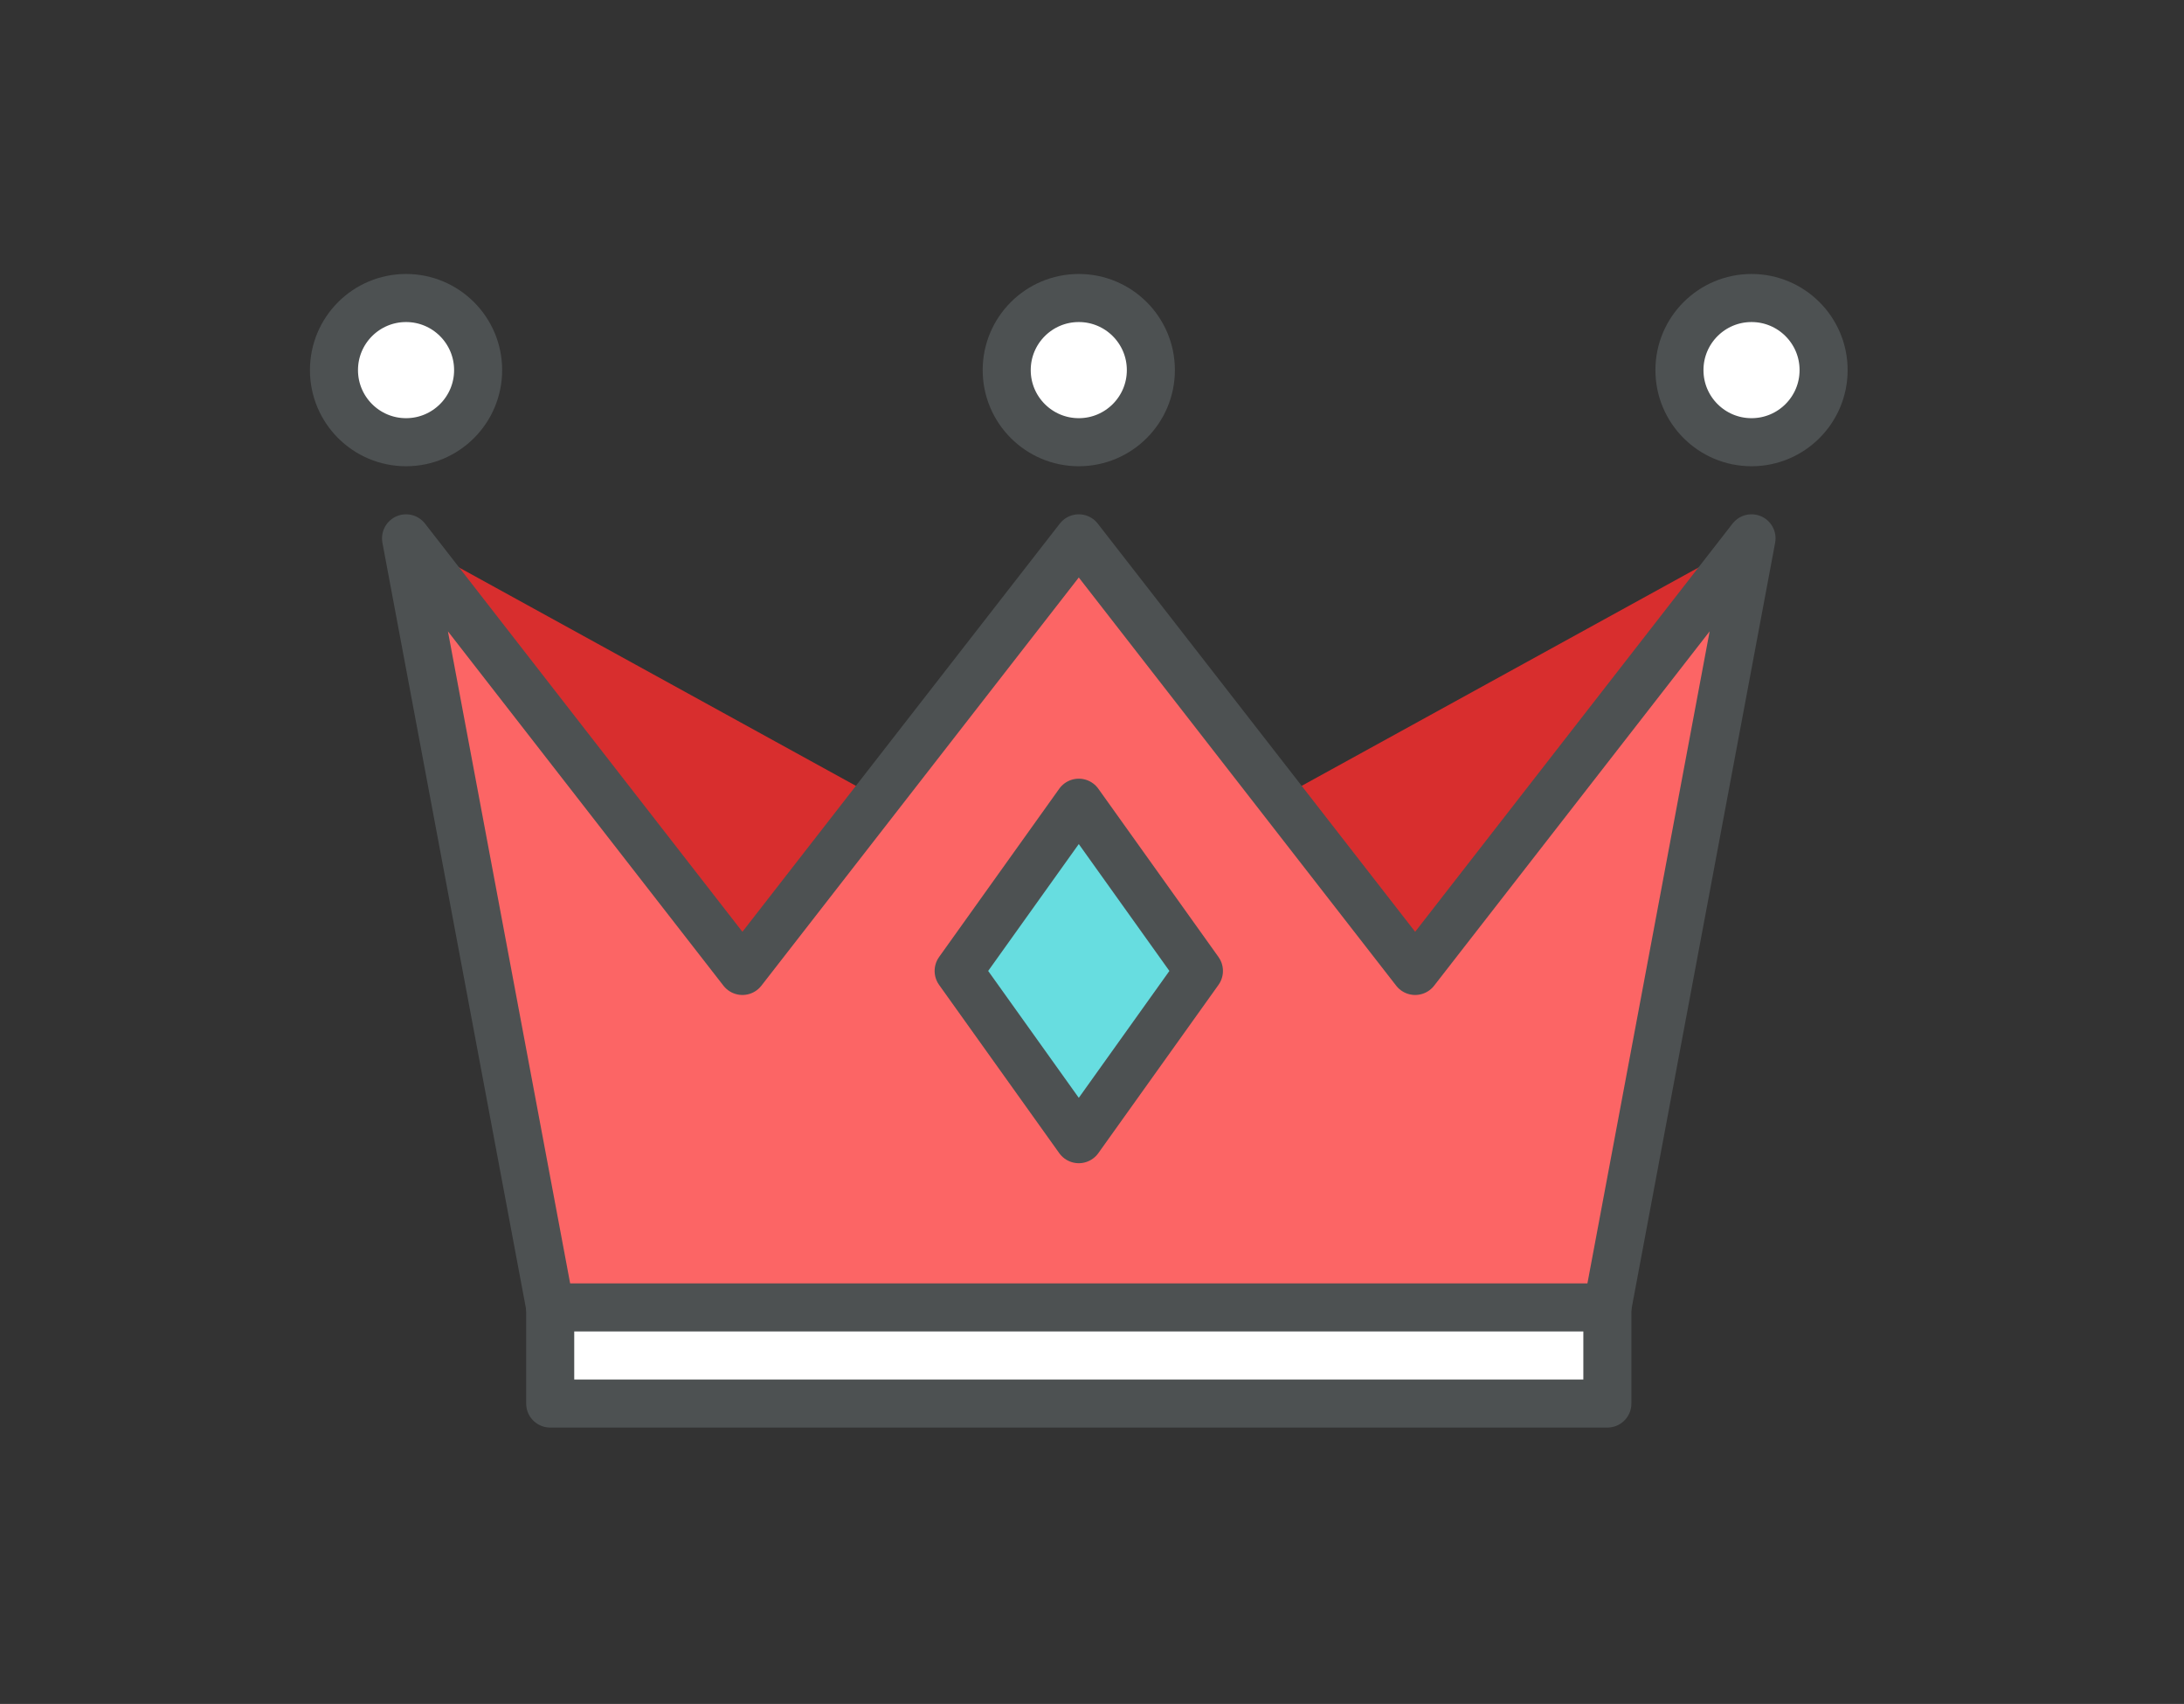 <?xml version="1.0" encoding="utf-8"?>
<!-- Generator: Adobe Illustrator 19.0.0, SVG Export Plug-In . SVG Version: 6.00 Build 0)  -->
<svg version="1.1" id="Mode_Isolation" xmlns="http://www.w3.org/2000/svg" xmlns:xlink="http://www.w3.org/1999/xlink" x="0px"
	 y="0px" viewBox="0 0 90.9 70.9" style="enable-background:new 0 0 90.9 70.9;" xml:space="preserve">
<rect x="0" y="0" width="90.9" height="70.9" fill="#333333" stroke="none"/>
<style type="text/css">
	.st0{fill:#FFFFFF;}
	.st1{fill:#D82E2E;}
	.st2{fill:#FC6565;}
	.st3{fill:none;stroke:#4D5152;stroke-width:2;stroke-linejoin:round;stroke-miterlimit:10;}
	.st4{fill:#67DDE0;}
</style>
<g>
	<polyline class="st0" points="22.9,54.4 22.9,58.4 66.9,58.4 66.9,54.4 	"/>
	<polygon class="st1" points="22.9,54.4 16.9,22.4 36.9,33.4 	"/>
	<polygon class="st1" points="66.9,54.4 72.9,22.4 52.9,33.4 	"/>
	<polygon class="st2" points="66.9,54.4 22.9,54.4 16.9,22.4 30.9,40.4 44.9,22.4 58.9,40.4 72.9,22.4 	"/>
	<circle class="st0" cx="16.9" cy="15.4" r="3"/>
	<circle class="st0" cx="72.9" cy="15.4" r="3"/>
	<circle class="st0" cx="44.9" cy="15.4" r="3"/>
	<polygon class="st3" points="66.9,54.4 22.9,54.4 16.9,22.4 30.9,40.4 44.9,22.4 58.9,40.4 72.9,22.4 	"/>
	<circle class="st3" cx="16.9" cy="15.4" r="3"/>
	<circle class="st3" cx="72.9" cy="15.4" r="3"/>
	<circle class="st3" cx="44.9" cy="15.4" r="3"/>
	<polygon class="st4" points="44.9,47.4 39.9,40.4 44.9,33.4 49.9,40.4 	"/>
	<polygon class="st3" points="44.9,47.4 39.9,40.4 44.9,33.4 49.9,40.4 	"/>
	<polyline class="st3" points="22.9,54.4 22.9,58.4 66.9,58.4 66.9,54.4 	"/>
</g>
</svg>

